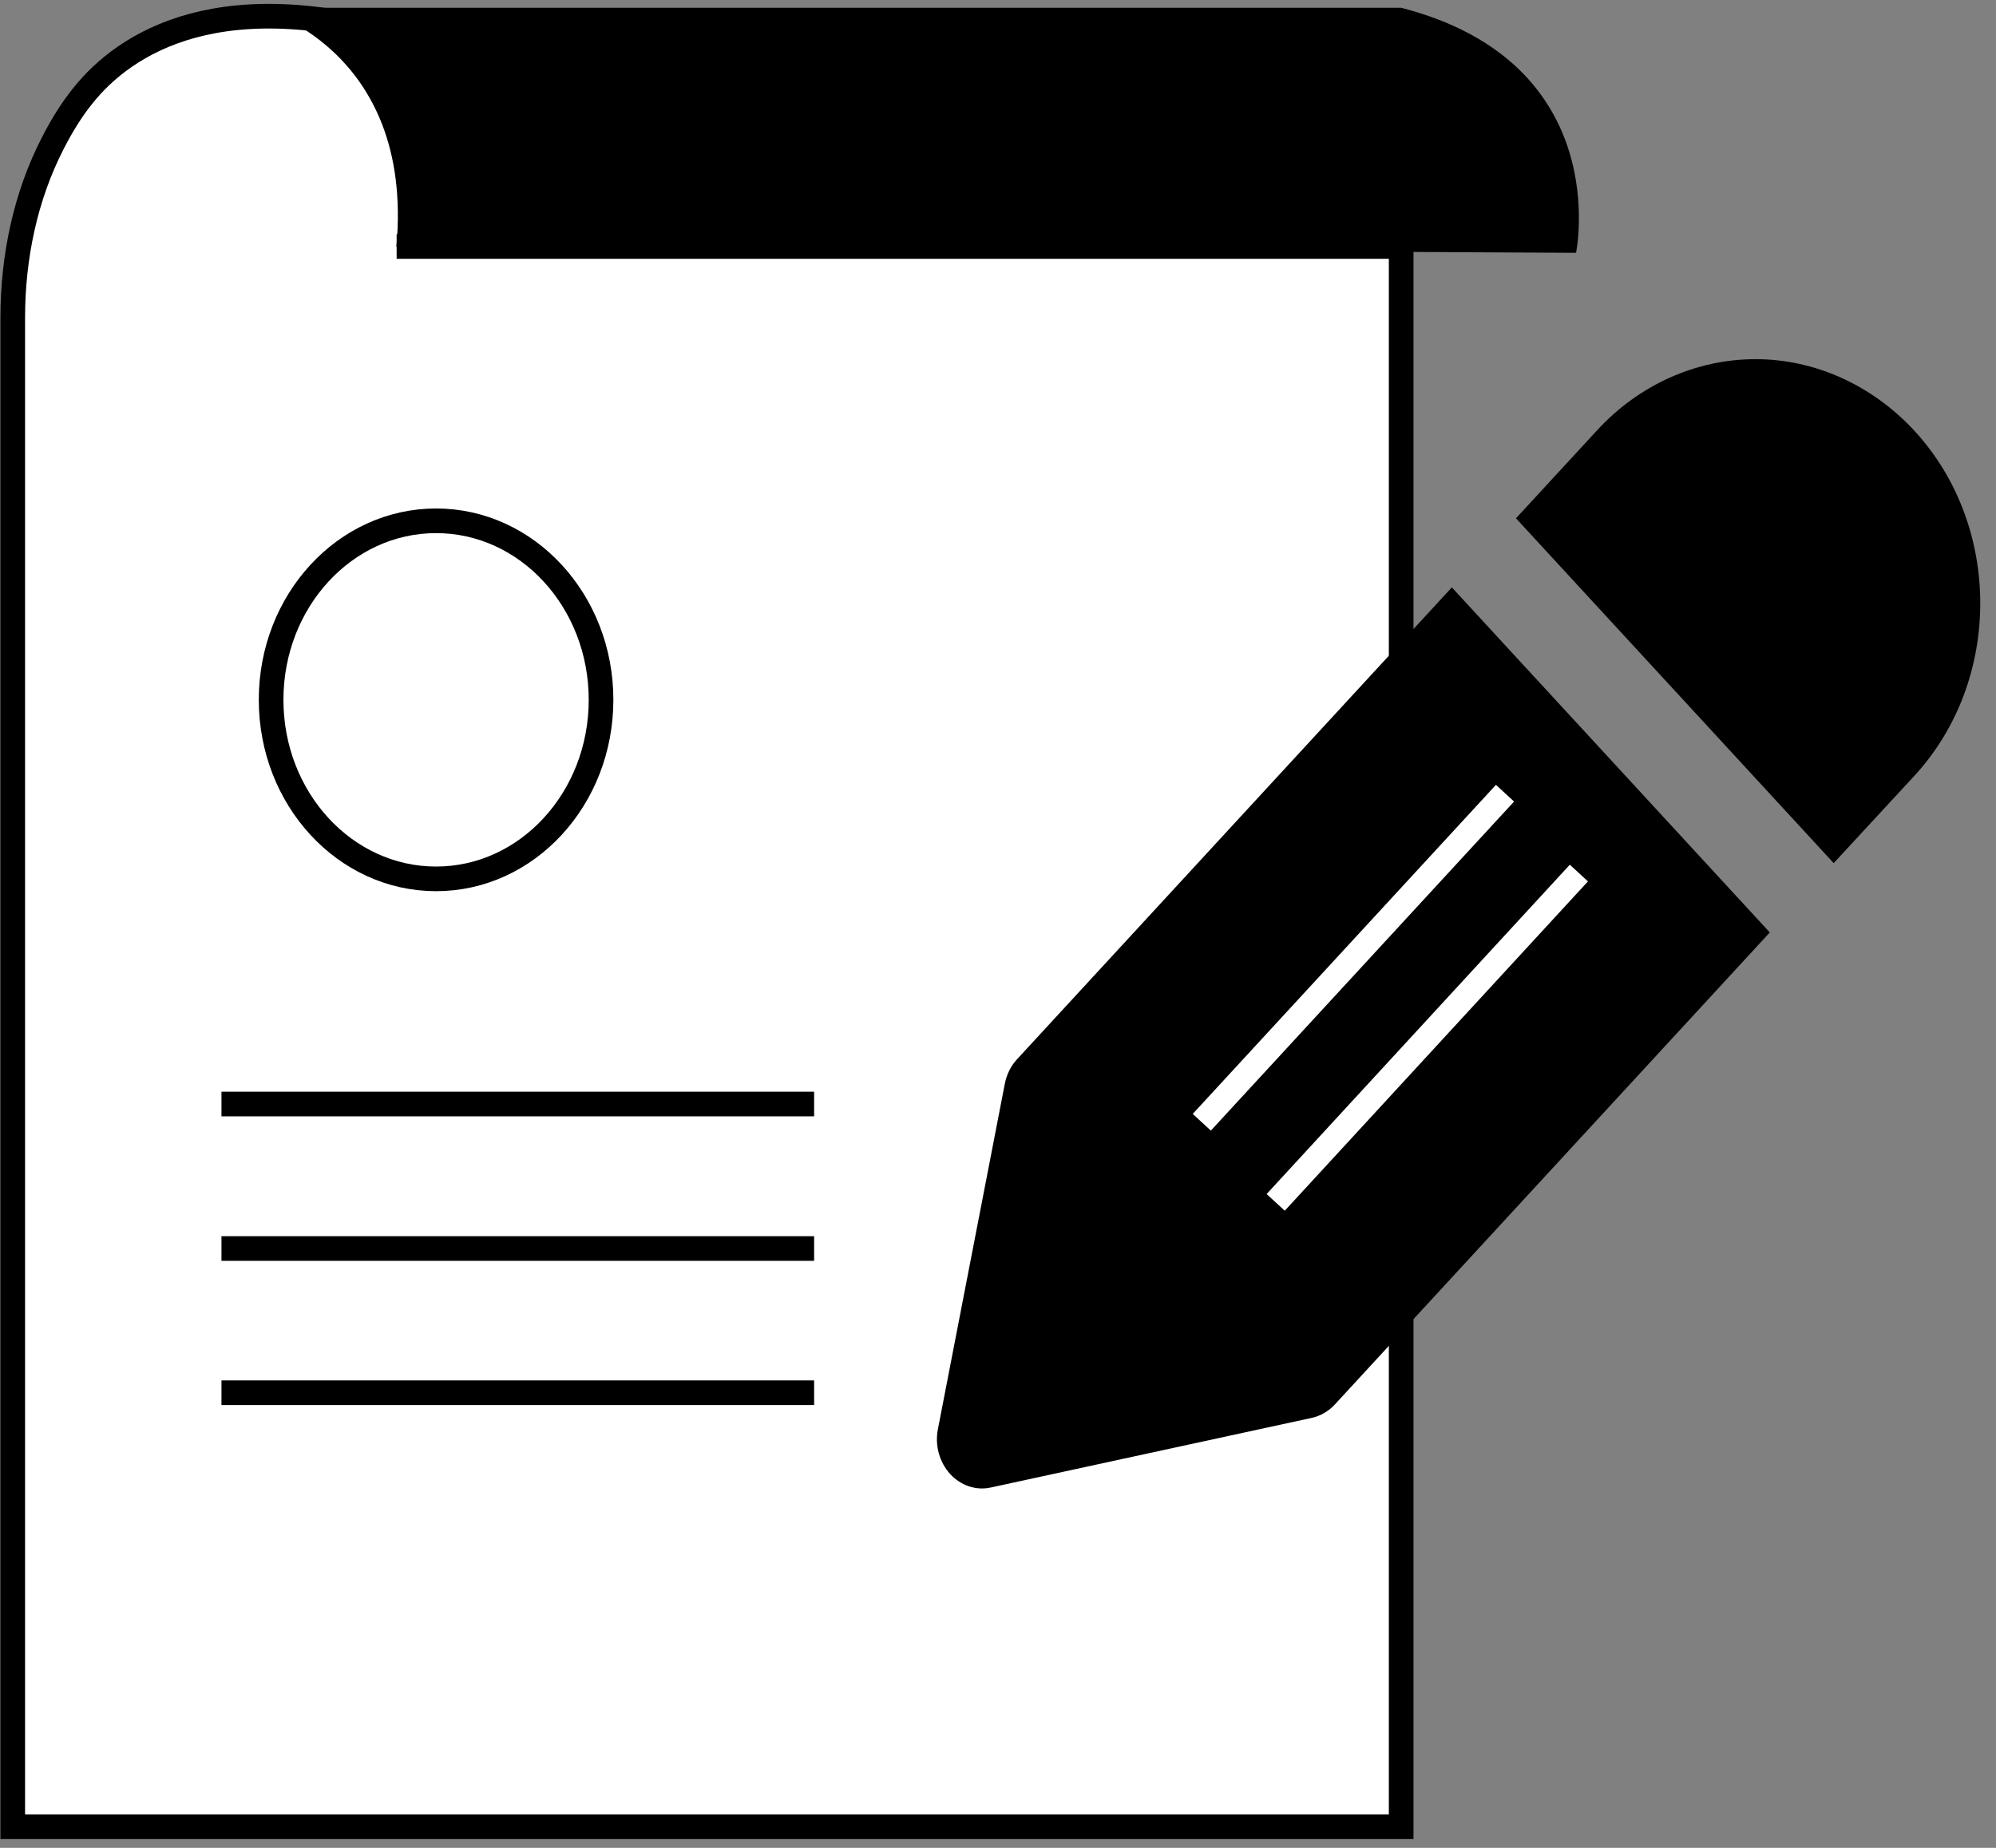 <svg width="81" height="75" viewBox="0 0 81 75" fill="none" xmlns="http://www.w3.org/2000/svg">
<rect x="0" y="0" width="81" height="75" fill="#808080" stroke="none"/>
<g clip-path="url(#clip0_345_11198)">
<path d="M16.096 10.003H56.861V74.144H0.517V12.907C0.517 10.429 1.033 7.962 2.149 5.798C2.5 5.114 2.903 4.453 3.358 3.892C5.052 1.761 8.998 -0.863 17.098 1.75" fill="white"/>
<path d="M16.096 10.003H56.861V74.144H0.517V12.907C0.517 10.429 1.033 7.962 2.149 5.798C2.5 5.114 2.903 4.453 3.358 3.892C5.052 1.761 8.998 -0.863 17.098 1.75" stroke="black" stroke-miterlimit="10"/>
<path d="M63.958 10.261C63.958 10.261 65.56 2.558 56.861 0.315H10.476C10.476 0.315 16.829 1.93 16.085 10.014L63.948 10.261H63.958Z" fill="black"/>
<path fill-rule="evenodd" clip-rule="evenodd" d="M58.928 23.829L41.272 42.993C41.024 43.262 40.849 43.61 40.776 43.991L38.059 58.019C37.935 58.669 38.121 59.342 38.555 59.824C38.989 60.295 39.609 60.508 40.208 60.374L53.235 57.548C53.587 57.469 53.917 57.279 54.165 57.01L71.82 37.846L58.917 23.84L58.928 23.829ZM61.51 21.026L74.413 35.032L77.688 31.488C81.252 27.619 81.252 21.351 77.688 17.483C75.973 15.632 73.659 14.578 71.242 14.578C68.825 14.578 66.5 15.621 64.795 17.483L61.52 21.037L61.51 21.026Z" fill="black"/>
<path d="M17.696 35.671C21.394 35.671 24.391 32.417 24.391 28.404C24.391 24.391 21.394 21.138 17.696 21.138C13.999 21.138 11.002 24.391 11.002 28.404C11.002 32.417 13.999 35.671 17.696 35.671Z" stroke="black" stroke-miterlimit="10"/>
<path d="M8.988 44.81H33.038" stroke="black" stroke-miterlimit="10"/>
<path d="M8.988 50.674H33.038" stroke="black" stroke-miterlimit="10"/>
<path d="M8.988 56.528H33.038" stroke="black" stroke-miterlimit="10"/>
<path d="M51.769 48.802L64.073 35.435" stroke="white" stroke-miterlimit="10"/>
<path d="M48.77 45.55L61.075 32.194" stroke="white" stroke-miterlimit="10"/>
</g>
<defs>
<clipPath id="clip0_345_11198">
<rect width="80.353" height="74.614" fill="white" transform="translate(0 0.091)"/>
</clipPath>
</defs>
</svg>
